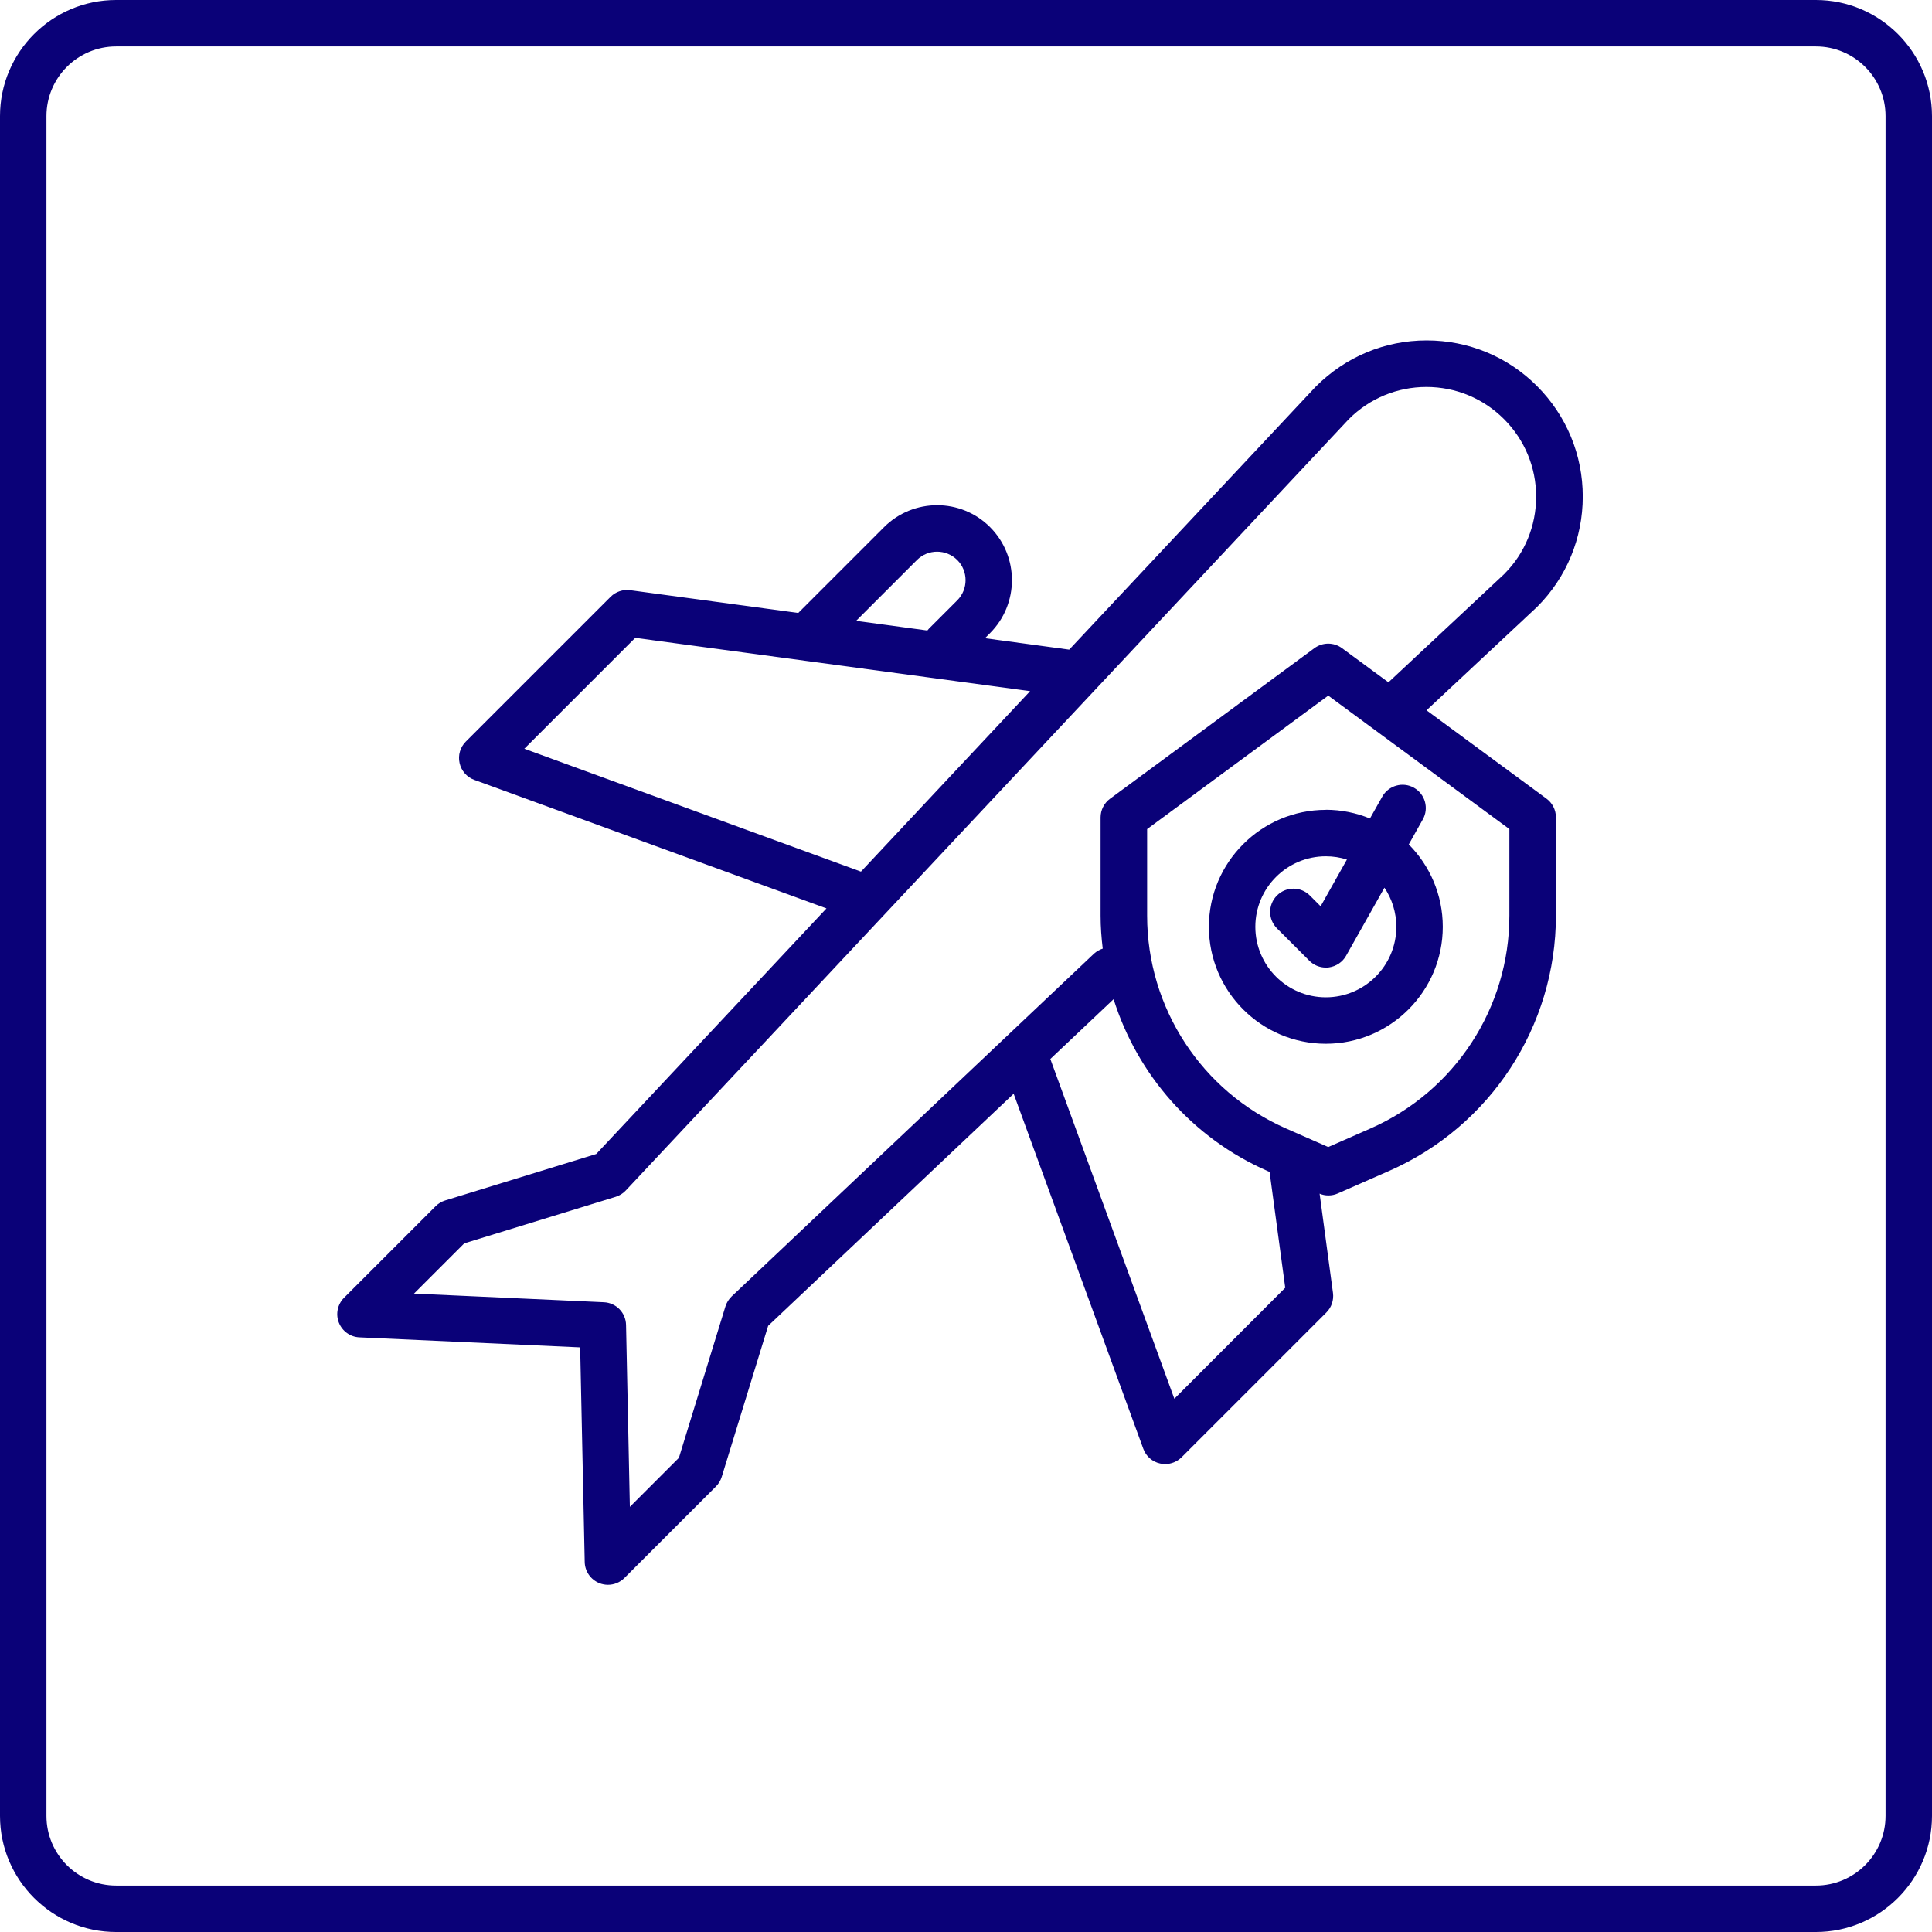 <?xml version="1.0" encoding="UTF-8"?>
<svg xmlns="http://www.w3.org/2000/svg" id="_x33_2" version="1.1" viewBox="0 0 208 208">
  <defs>
    <style>
      .st0 {
        fill: #0a0178;
      }
    </style>
  </defs>
  <path class="st0" d="M170.4,53.46c0-4.49-1.75-8.71-4.92-11.89-3.17-3.18-7.4-4.92-11.89-4.92s-8.71,1.75-11.94,4.98l-26.54,28.31-9.07-1.23.55-.55c3.14-3.15,3.14-8.26,0-11.41-3.14-3.15-8.26-3.14-11.41,0l-9.24,9.24-18.1-2.45c-.77-.1-1.55.16-2.1.71l-15.59,15.59c-.6.6-.86,1.47-.67,2.31.18.83.78,1.52,1.58,1.81l37.92,13.84-24.79,26.44-16.26,5c-.39.12-.74.33-1.03.62l-9.86,9.86c-.7.7-.92,1.75-.56,2.67.36.92,1.23,1.55,2.22,1.59l23.76,1.08.49,23.11c.02,1,.64,1.89,1.57,2.27.3.12.62.18.93.18.65,0,1.29-.25,1.77-.73l9.86-9.86c.29-.29.5-.64.62-1.03l5-16.26,26.43-24.99,13.96,38.23c.29.8.97,1.4,1.81,1.58.18.04.36.06.54.06.66,0,1.29-.26,1.77-.73l15.59-15.59c.55-.55.81-1.33.71-2.1l-1.44-10.69c.3.13.63.19.95.19.34,0,.68-.07,1-.21l5.53-2.43c10.91-4.79,17.96-15.58,17.96-27.49v-10.58c0-.79-.38-1.54-1.02-2.01l-12.91-9.51,11.9-11.13c3.18-3.18,4.92-7.4,4.92-11.89ZM98.72,60.29c1.2-1.2,3.14-1.19,4.34,0,1.19,1.2,1.19,3.14,0,4.34l-3.06,3.06c-.06.06-.1.13-.16.19l-7.67-1.04,6.55-6.55ZM56.45,80.61l11.94-11.94,42.51,5.74-18.21,19.43-36.24-13.23ZM126.43,150.59l-13.35-36.58,6.81-6.44c2.56,8.13,8.5,14.96,16.57,18.5l.23.1s0,.03,0,.04l1.68,12.43-11.94,11.95ZM162.5,98.58c0,9.93-5.88,18.93-14.97,22.92l-4.53,1.99-4.53-1.99c-9.09-3.99-14.97-12.98-14.97-22.92v-9.32l19.5-14.37,19.5,14.37v9.32ZM162,61.75l-12.52,11.71-5-3.68c-.88-.65-2.08-.65-2.97,0l-22,16.21c-.64.47-1.02,1.22-1.02,2.01v10.58c0,1.2.09,2.38.23,3.55-.34.11-.67.29-.95.55l-39,36.89c-.31.3-.54.67-.67,1.08l-5.01,16.3-5.28,5.28-.41-19.59c-.03-1.32-1.07-2.38-2.39-2.44l-20.44-.93,5.41-5.41,16.3-5.01c.42-.13.79-.36,1.09-.68l77.85-83.05c2.23-2.23,5.2-3.46,8.35-3.46s6.12,1.23,8.35,3.46c2.23,2.23,3.46,5.2,3.46,8.35s-1.23,6.12-3.4,8.29Z"></path>
  <path class="st0" d="M142.74,87.19c-6.94,0-12.59,5.65-12.59,12.59s5.65,12.59,12.59,12.59,12.59-5.65,12.59-12.59c0-3.46-1.4-6.59-3.66-8.87l1.51-2.69c.68-1.2.25-2.73-.95-3.41-1.2-.68-2.73-.25-3.41.95l-1.33,2.36c-1.47-.6-3.07-.94-4.76-.94ZM150.33,99.78c0,4.19-3.41,7.59-7.59,7.59s-7.59-3.4-7.59-7.59,3.41-7.59,7.59-7.59c.79,0,1.55.12,2.27.35l-2.83,5.03-1.16-1.16c-.98-.98-2.56-.98-3.54,0-.98.98-.98,2.56,0,3.54l3.49,3.49c.47.47,1.11.73,1.77.73.11,0,.23,0,.34-.02.77-.11,1.46-.57,1.84-1.25l4.13-7.33c.81,1.21,1.28,2.66,1.28,4.22Z"></path>
  <path class="st0" d="M195.5,0H12.5C5.61,0,0,5.61,0,12.5v183c0,6.89,5.61,12.5,12.5,12.5h183c6.89,0,12.5-5.61,12.5-12.5V12.5c0-6.89-5.61-12.5-12.5-12.5ZM203,195.5c0,4.14-3.36,7.5-7.5,7.5H12.5c-4.14,0-7.5-3.36-7.5-7.5V12.5c0-4.14,3.36-7.5,7.5-7.5h183c4.14,0,7.5,3.36,7.5,7.5v183Z"></path>
</svg>
